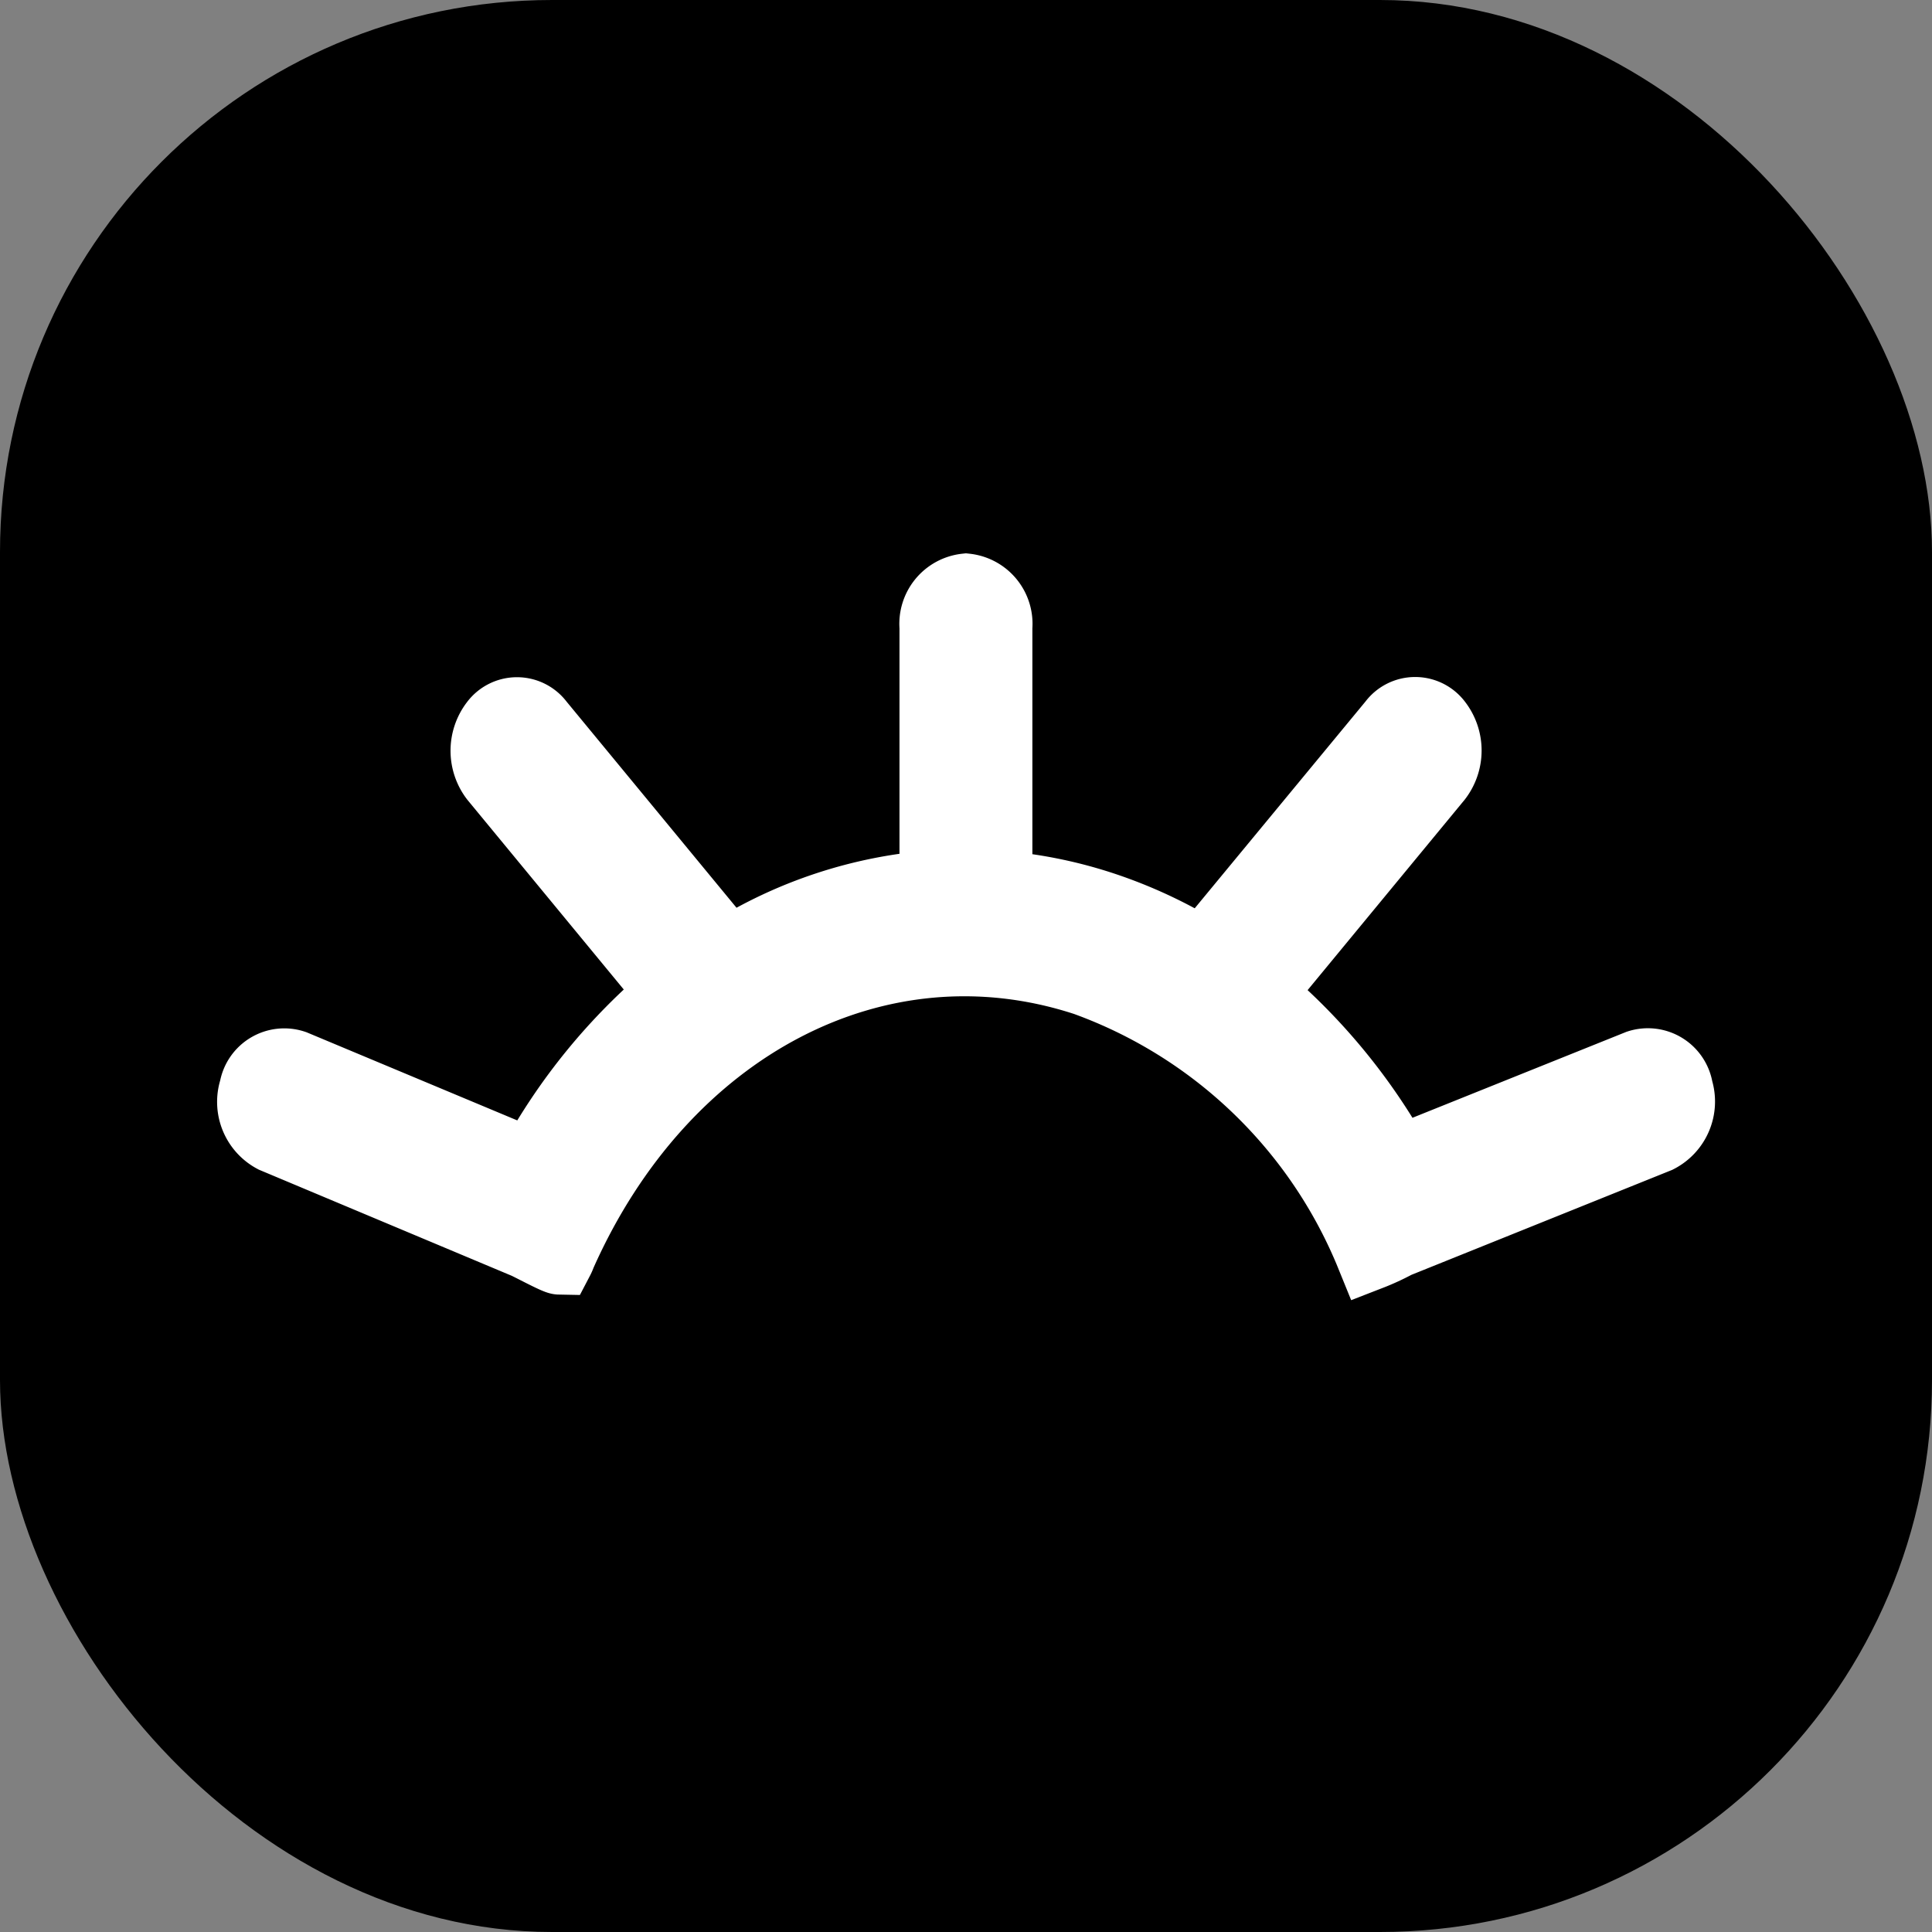 <svg xmlns="http://www.w3.org/2000/svg" width="28" height="28" viewBox="0 0 28 28">
  <rect x="0" y="0" width="28" height="28" fill="#808080" stroke="none"/>
  <g id="Logo" transform="translate(-136 -20)">
    <rect id="NEW_Background_4x" data-name="NEW Background@4x" width="28" height="28" rx="8" transform="translate(136 20)"/>
    <path id="Logo-2" data-name="Logo" d="M3.942,9.5.313,7.977a.6.6,0,0,1-.288-.719.449.449,0,0,1,.588-.352L4.058,8.347A8.579,8.579,0,0,1,6.081,5.873L3.513,2.758a.658.658,0,0,1,0-.8.407.407,0,0,1,.655,0L6.907,5.28A6.535,6.535,0,0,1,9.884,4.3V.566A.522.522,0,0,1,10.347,0a.522.522,0,0,1,.463.566V4.305a6.443,6.443,0,0,1,1.505.3,6.85,6.85,0,0,1,1.464.681L16.53,1.955a.407.407,0,0,1,.655,0,.658.658,0,0,1,0,.8L14.606,5.882a8.637,8.637,0,0,1,2,2.42l3.485-1.4a.451.451,0,0,1,.585.361.6.6,0,0,1-.3.714L16.592,9.5a3.414,3.414,0,0,1-.384.177l-.024-.059h0A7.056,7.056,0,0,0,12.076,5.7c-3-.981-6.117.648-7.589,3.962h0a.607.607,0,0,1-.034.078C4.4,9.739,3.992,9.516,3.942,9.5Z" transform="translate(139.652 28.522)" fill="#fff" stroke="#fff" stroke-linecap="round" stroke-width="1"/>
  </g>
</svg>
